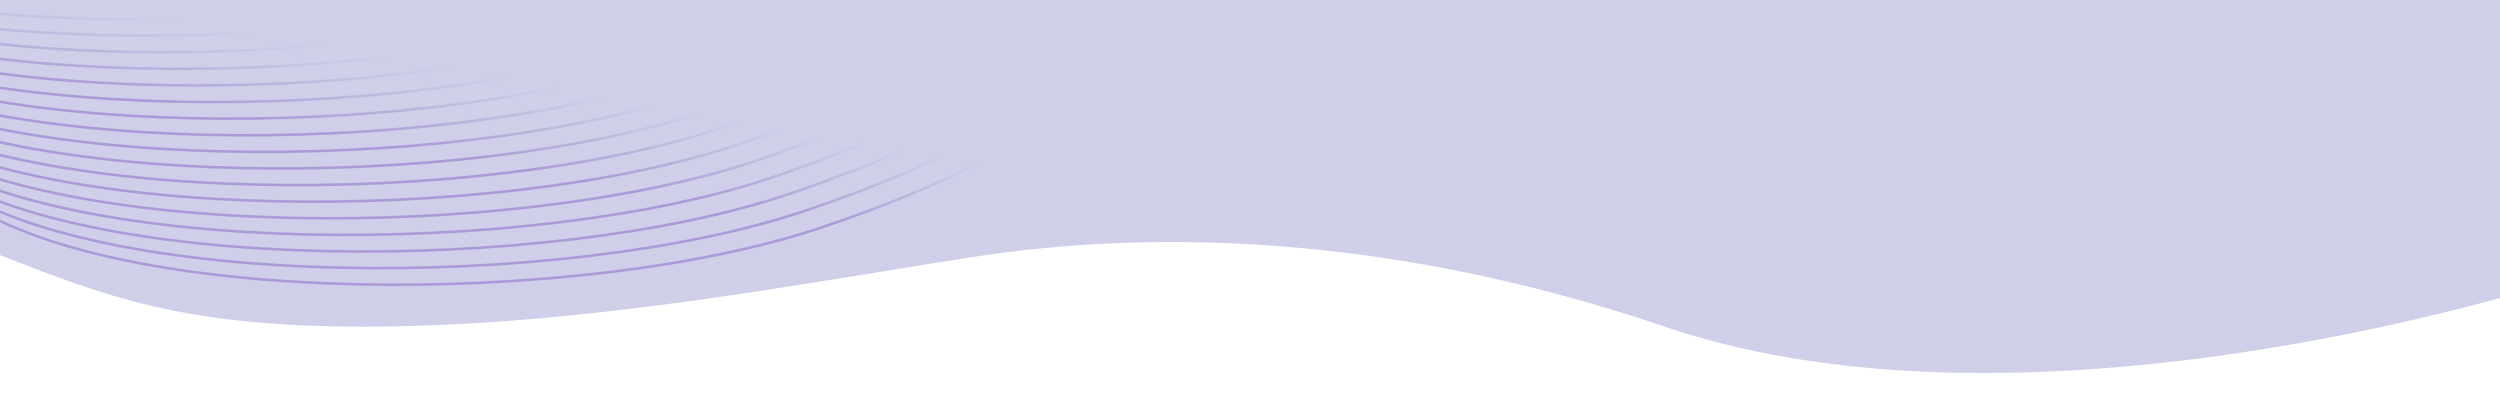 <svg fill="none" height="229" viewBox="0 0 1440 229" width="1440" xmlns="http://www.w3.org/2000/svg" xmlns:xlink="http://www.w3.org/1999/xlink"><linearGradient id="a" gradientUnits="userSpaceOnUse" x1="1497.36" x2="1381.52" y1="-353.096" y2="290.785"><stop offset="0" stop-color="#fc594f"/><stop offset=".066" stop-color="#fc594f" stop-opacity="0"/><stop offset=".925" stop-color="#5e4a92" stop-opacity="0"/><stop offset="1" stop-color="#5522b1"/></linearGradient><clipPath id="b"><path d="m0 0h1440v229h-1440z"/></clipPath><g clip-path="url(#b)"><path clip-rule="evenodd" d="m642.159-516.877c69.38-16.915 187.129-45.623 279.841-45.623 244 0 406 17 588 53.903v755.597h-31.1v-86.844s-303.7 101.455-520.001 27.997c-162.399-55.153-300.297-55.306-398.399-40.153-16.58 2.561-34.012 5.403-52.138 8.359-89.114 14.53-194.989 31.794-298.862 31.794-104.068 0-148.527-17.375-209.319-41.132-4.016-1.57-8.103-3.167-12.283-4.789l0-662.232c86.101 45 193.101 61.5 290.101 61.5s261.142-34.677 329.5-50.097c9.328-2.104 21.065-4.966 34.659-8.28z" fill="#cfcfe9" fill-rule="evenodd"/><path d="m-177-39.828c87.141 64.567 358.572 64.113 496.035 18.09s256.867-120.341 351.438-321.315c58.514-124.35 156.088-222.396 704.307-133.916m-1542.204 446.706c87.141 64.567 358.572 64.113 496.035 18.09 137.462-46.023 256.867-120.341 351.438-321.314 58.514-124.351 156.088-222.397 704.311-133.916m-1542.208 446.706c87.141 64.567 358.572 64.113 496.035 18.09 137.462-46.023 256.867-120.34 351.438-321.314 58.514-124.35 156.088-222.397 704.315-133.916m-1542.212 446.706c87.141 64.567 358.572 64.113 496.035 18.09 137.462-46.024 256.867-120.341 351.438-321.314 58.514-124.351 156.088-222.397 704.309-133.916m-1542.206 446.705c87.141 64.567 358.572 64.113 496.035 18.09 137.462-46.024 256.867-120.34 351.437-321.314 58.515-124.351 156.089-222.397 704.314-133.916m-1542.21 446.706c87.141 64.567 358.572 64.113 496.035 18.09 137.462-46.023 256.867-120.341 351.437-321.315 58.515-124.35 156.089-222.396 704.308-133.916m-1542.204 446.706c87.141 64.567 358.572 64.113 496.035 18.09 137.462-46.023 256.867-120.341 351.437-321.314 58.515-124.351 156.089-222.397 704.312-133.916m-1542.208 446.706c87.141 64.567 358.572 64.113 496.035 18.09 137.462-46.024 256.867-120.341 351.437-321.315 58.515-124.35 156.089-222.396 704.316-133.916m-1542.212 446.706c87.141 64.567 358.572 64.114 496.035 18.09 137.462-46.023 256.867-120.341 351.437-321.314 58.515-124.351 156.088-222.397 704.31-133.916m-1542.206 446.706c87.141 64.566 358.572 64.113 496.034 18.09 137.463-46.024 256.868-120.341 351.438-321.315 58.515-124.35 156.088-222.396 704.314-133.916m-1542.21 446.706c87.141 64.567 358.572 64.114 496.034 18.09 137.463-46.023 256.868-120.341 351.438-321.314 58.515-124.351 156.088-222.397 704.308-133.916m-1542.204 446.706c87.141 64.566 358.572 64.113 496.034 18.09 137.463-46.023 256.868-120.341 351.438-321.314 58.515-124.35 156.088-222.397 704.312-133.916m-1542.208 446.706c87.141 64.567 358.572 64.113 496.034 18.09 137.463-46.023 256.868-120.341 351.438-321.314 58.515-124.351 156.088-222.397 704.316-133.916m-1542.213 446.705c87.141 64.567 358.572 64.114 496.034 18.09 137.463-46.023 256.868-120.341 351.438-321.314 58.515-124.351 156.088-222.397 704.31-133.916m-1542.207 446.706c87.141 64.567 358.572 64.113 496.034 18.09 137.463-46.024 256.868-120.341 351.438-321.315 58.515-124.35 156.088-222.396 704.314-133.916m-1542.211 446.706c87.141 64.567 358.573 64.114 496.035 18.09 137.463-46.023 256.868-120.341 351.438-321.314 58.515-124.351 156.088-222.397 704.308-133.916m-1542.205 446.706c87.141 64.567 358.573 64.113 496.035 18.09 137.463-46.024 256.868-120.341 351.438-321.315 58.514-124.35 156.088-222.396 704.312-133.916" stroke="url(#a)" stroke-opacity=".3" stroke-width="1.5"/></g></svg>
